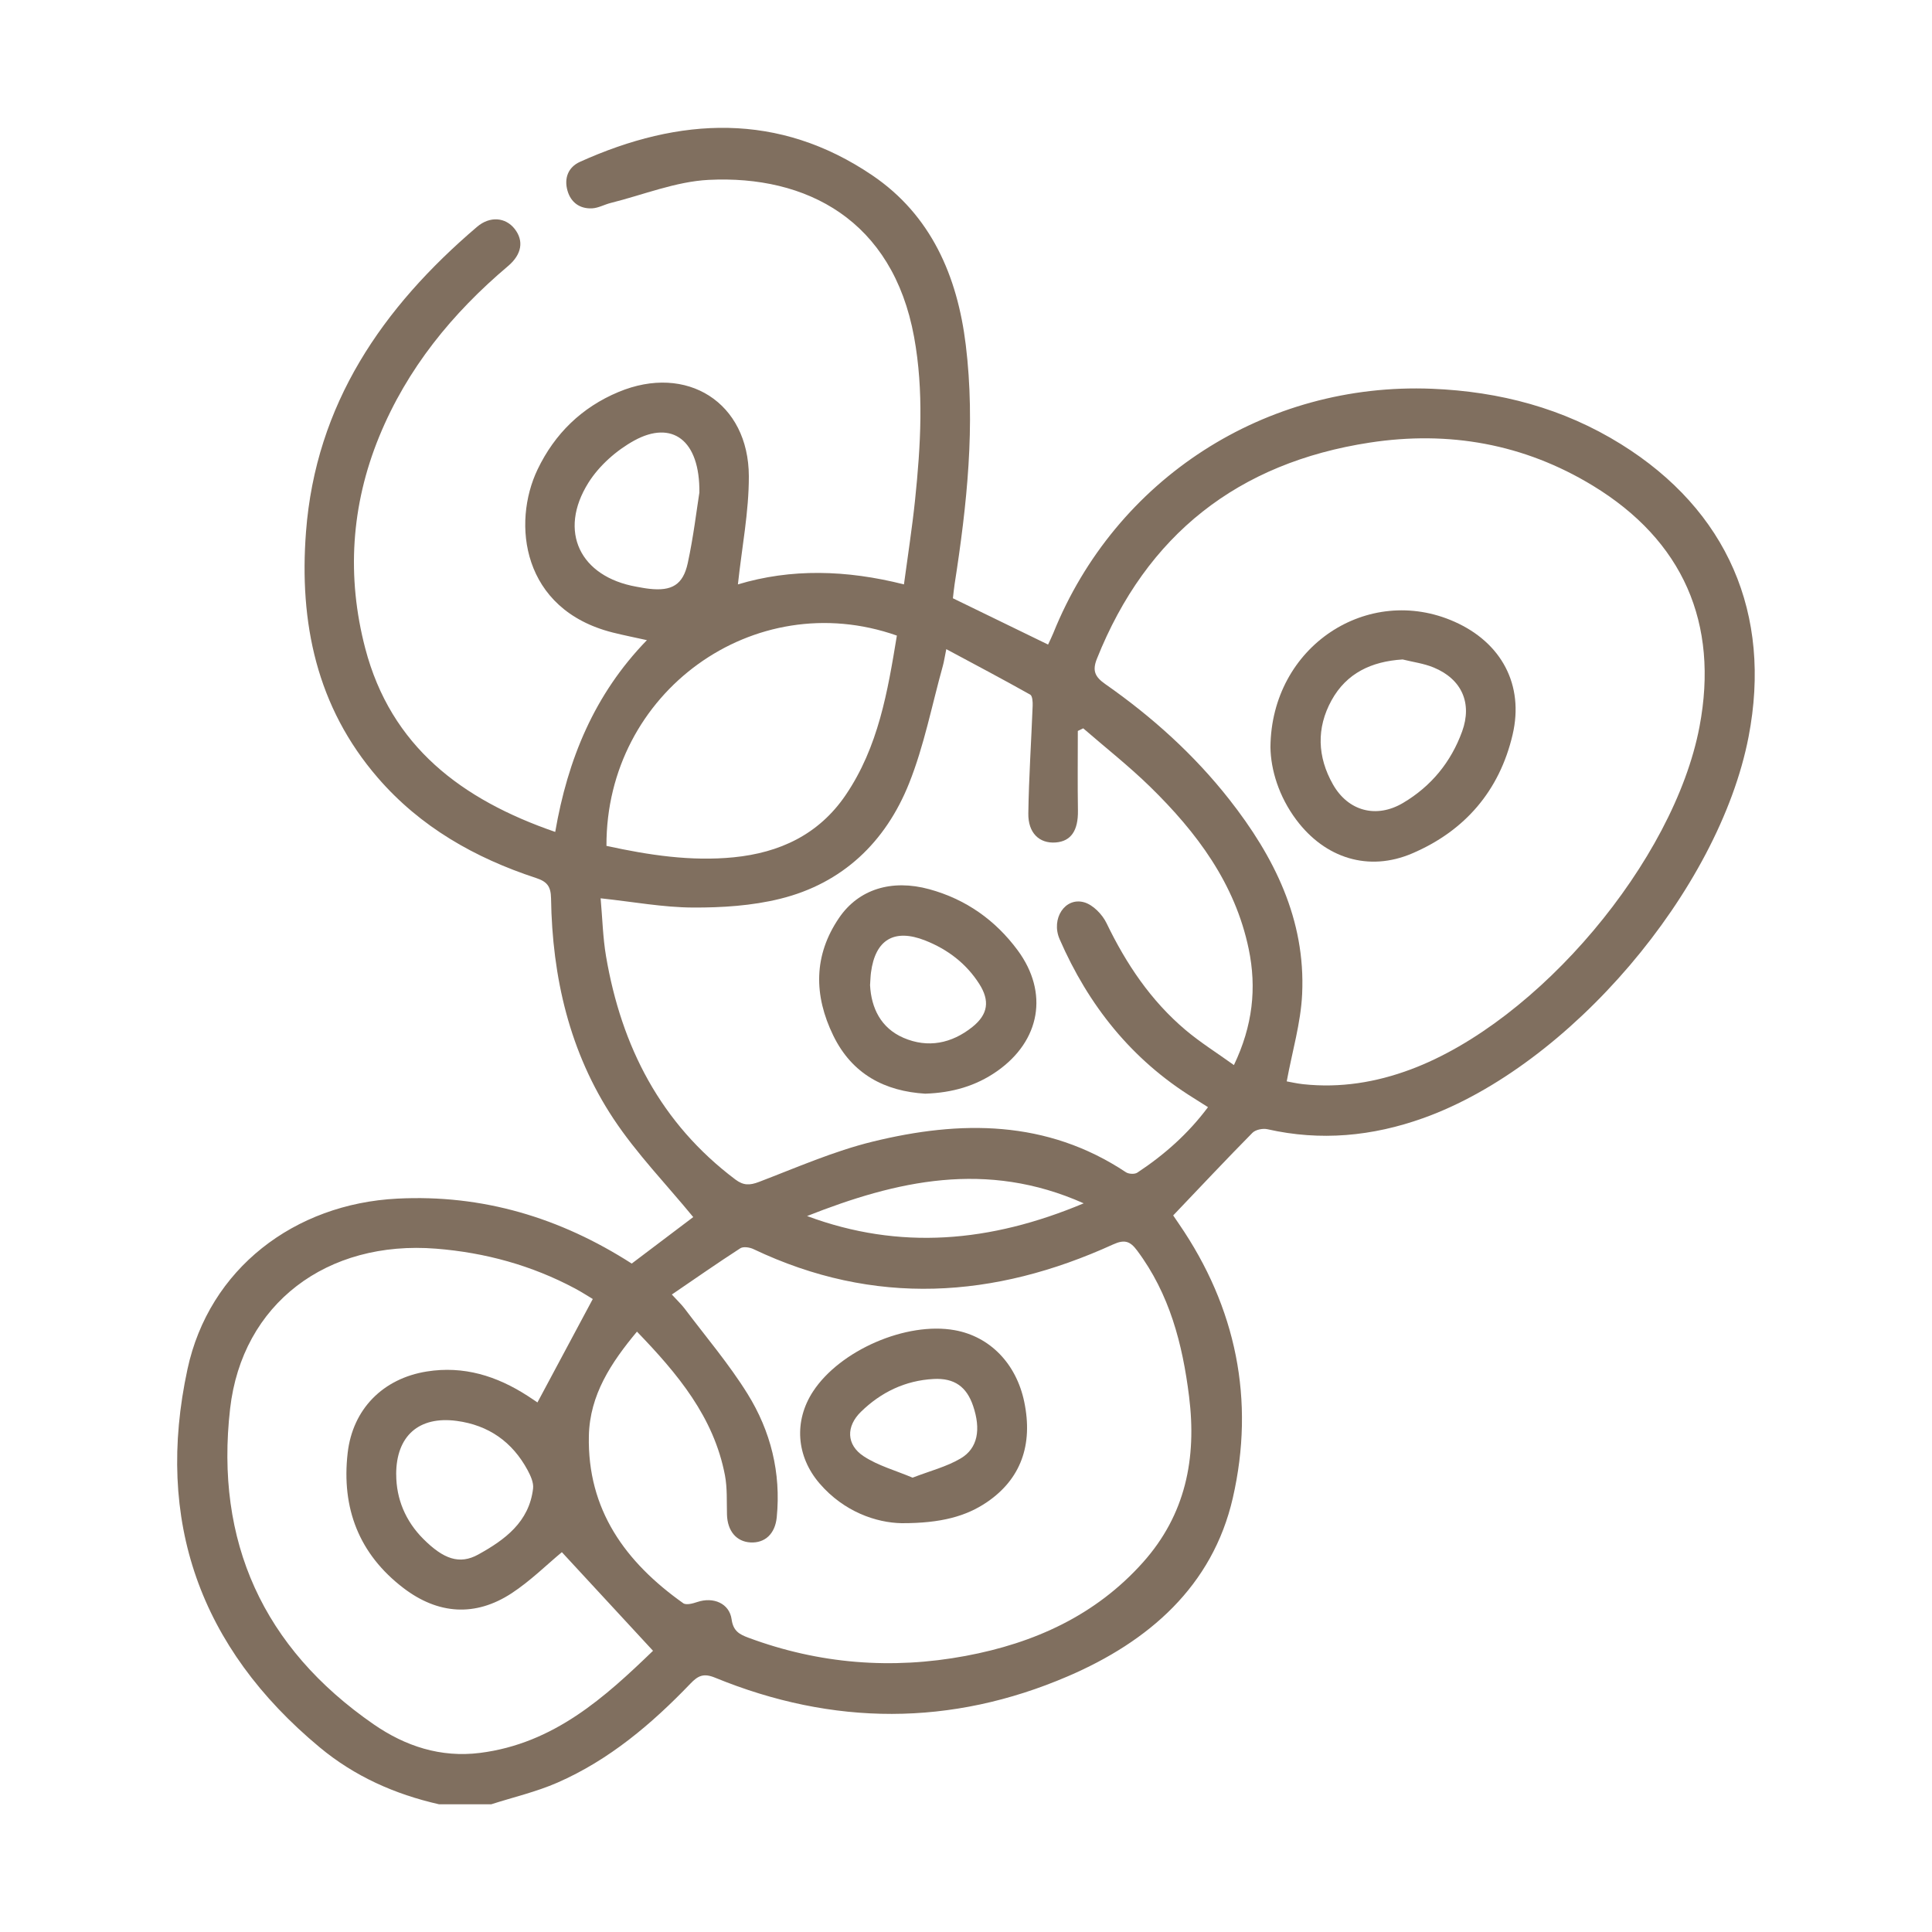 <?xml version="1.0" encoding="UTF-8"?>
<svg id="Capa_1" data-name="Capa 1" xmlns="http://www.w3.org/2000/svg" viewBox="0 0 500 500">
  <defs>
    <style>
      .cls-1 {
        fill: #806f5f;
      }
    </style>
  </defs>
  <path class="cls-1" d="m113.59,466.94c-11.41-2.59-21.83-7.22-30.89-14.76-31-25.78-42.63-58.69-34.18-97.85,5.61-25.99,27.67-42.79,54.34-44.13,22.05-1.11,42.08,4.91,60.63,16.81,5.59-4.23,11.17-8.44,15.92-12.03-6.97-8.49-14.66-16.42-20.65-25.46-11.35-17.14-15.84-36.6-16.15-57.02-.05-3.11-1.03-4.34-3.89-5.28-15.81-5.19-29.94-13.2-40.95-25.94-15.85-18.34-20.37-40.14-18.58-63.61,2.52-33.11,19.79-58.1,44.26-78.96,3.34-2.85,7.38-2.48,9.74.52,2.41,3.08,1.89,6.58-1.71,9.63-14.45,12.21-26.13,26.52-33.35,44.14-7.29,17.81-8.45,36.26-3.61,54.78,6.65,25.41,25.01,39.19,49.17,47.52,3.24-18.76,10.09-35.59,23.73-49.63-3.23-.72-6.05-1.27-8.83-1.97-23.6-5.94-26.13-28.31-19.46-42.22,4.44-9.25,11.43-16.06,20.93-20.03,17.68-7.39,33.69,2.7,33.74,21.81.02,9.22-1.81,18.45-2.83,27.98,13.73-4.13,28.04-3.78,42.97,0,1-7.46,2.13-14.65,2.88-21.88,1.45-14.06,2.31-28.14-.26-42.18-5.54-30.21-27.8-41.89-53.15-40.63-8.53.43-16.91,3.87-25.35,5.97-1.63.41-3.21,1.32-4.84,1.4-3.16.15-5.48-1.52-6.35-4.56-.93-3.23.17-6.1,3.23-7.48,25.81-11.65,51.43-12.94,75.69,3.52,15.17,10.29,21.98,26.05,24.15,43.85,2.54,20.79.31,41.41-2.89,61.95-.19,1.24-.3,2.49-.44,3.63,8.28,4.03,16.34,7.95,24.63,11.98.45-.97.94-1.94,1.35-2.95,16.09-39.98,54.93-64.98,98-63.25,17.55.71,33.98,5.04,48.94,14.35,27.49,17.1,39.14,43.93,33,75.72-7.7,39.84-46.32,85.12-84.15,98.67-13.19,4.72-26.6,6.01-40.37,2.89-1.19-.27-3.08.11-3.89.94-6.8,6.89-13.43,13.96-20.5,21.37.13.19.8,1.19,1.49,2.19,14.86,21.64,19.73,45.68,13.94,70.94-5.25,22.88-21.82,37.17-42.66,46.13-30.23,13.01-60.86,12.85-91.31.38-2.99-1.23-4.42-.54-6.4,1.53-10.03,10.45-21.01,19.76-34.41,25.62-5.48,2.4-11.42,3.77-17.14,5.61h-13.55Zm219.42-187.08c.97.17,2.6.55,4.25.73,9.58,1.03,18.82-.46,27.82-3.82,33.07-12.33,68.16-53.95,74.75-88.71,5.08-26.79-4.29-48.17-27.59-62.36-17.83-10.86-37.33-14.29-57.78-11.15-34.02,5.22-57.75,23.78-70.59,55.96-1.24,3.11-.46,4.68,2.16,6.52,12.09,8.45,22.99,18.25,32.12,29.88,11.6,14.78,19.75,31.06,18.84,50.38-.35,7.47-2.57,14.85-3.99,22.58Zm-177.57-47.4c.47,5.25.58,10.19,1.4,15.01,3.98,23.38,14.14,43.24,33.48,57.79,2.09,1.57,3.71,1.53,6.1.62,9.72-3.71,19.35-7.96,29.4-10.42,22.68-5.56,45.04-5.72,65.58,7.92.71.47,2.25.55,2.93.1,6.96-4.59,13.13-10.03,18.3-16.95-1.44-.91-2.61-1.66-3.78-2.39-16.01-9.93-27.17-23.97-34.62-41.08-2.3-5.29,1.41-10.97,6.37-9.54,2.29.66,4.68,3.13,5.77,5.39,5.09,10.56,11.49,20.1,20.48,27.68,3.81,3.21,8.08,5.88,12.49,9.05,4.87-10.19,5.92-19.94,3.83-30.02-3.53-17.01-13.47-30.23-25.53-42.02-5.47-5.34-11.51-10.09-17.3-15.11-.47.23-.93.45-1.4.68,0,6.87-.08,13.74.03,20.61.08,5.14-1.77,7.95-5.76,8.25-4.2.32-7.16-2.43-7.08-7.53.14-9.28.76-18.55,1.12-27.83.04-.99-.05-2.58-.63-2.9-7.03-3.95-14.17-7.72-21.72-11.77-.45,2.19-.6,3.29-.9,4.36-2.83,10.15-4.84,20.64-8.73,30.37-6.06,15.18-17.21,25.89-33.38,29.88-7.29,1.8-15.06,2.3-22.6,2.26-7.69-.04-15.37-1.48-23.86-2.39Zm9.4,112.17c-6.71,8.06-12.2,16.37-12.44,26.93-.43,19.19,9.49,32.76,24.42,43.35.77.55,2.51.07,3.66-.32,4.11-1.38,8.29.34,8.86,4.5.42,3.03,2.03,3.89,4.35,4.75,18.3,6.8,37.1,8.28,56.21,4.71,17.73-3.31,33.62-10.46,45.9-24.21,11.01-12.33,13.94-26.87,11.93-42.95-1.7-13.64-5.06-26.54-13.45-37.76-1.76-2.36-3.19-2.95-6.19-1.58-30.81,14.05-61.85,16.09-93.09,1.22-.98-.47-2.64-.72-3.42-.21-5.88,3.8-11.62,7.81-17.71,11.96,1.45,1.59,2.48,2.54,3.31,3.64,5.5,7.31,11.47,14.32,16.28,22.06,6,9.65,8.7,20.45,7.56,31.95-.42,4.29-3.05,6.71-6.79,6.51-3.68-.2-5.98-2.99-6.09-7.24-.09-3.37.1-6.82-.52-10.11-2.88-15.11-12.25-26.3-22.78-37.21Zm-11.43-8.45c-1.01-.6-2.76-1.74-4.59-2.72-11.23-5.99-23.23-9.28-35.9-10.3-28.33-2.27-50.26,14.23-53.37,41.41-3.93,34.38,8.53,61.87,37.12,81.66,8.22,5.69,17.39,8.7,27.56,7.42,19.13-2.41,32.41-14.5,44.77-26.43-8.19-8.86-16.02-17.33-23.59-25.52-3.91,3.24-8.14,7.45-13.03,10.65-9.39,6.13-19.01,5.45-27.92-1.33-11.59-8.83-16.11-20.73-14.49-34.97,1.3-11.41,9.16-19.3,20.48-21.11,9.55-1.53,18.12,1.16,26.08,6.3,1.13.73,2.24,1.49,2.56,1.71,4.8-8.97,9.47-17.71,14.32-26.77Zm3.54-117.27c10.99,2.4,21.85,4.05,32.91,2.96,11.9-1.18,22.02-5.87,28.97-16.07,8.51-12.5,10.91-26.91,13.28-41.31-36.97-13.03-75.31,14.69-75.16,54.42Zm24.05-91.37c.17-13.79-7.15-18.84-16.83-13.54-4.62,2.53-9.11,6.5-11.89,10.93-7.9,12.6-2.18,24.32,12.42,26.91,1.11.2,2.22.42,3.34.54,5.79.65,8.73-1,9.95-6.65,1.49-6.87,2.31-13.88,3-18.2Zm-78.46,254.03c0,6.34,2.41,12.09,6.99,16.68,5.23,5.24,9.38,6.74,14.22,4.07,6.87-3.79,13.2-8.41,14.21-17.1.18-1.52-.65-3.32-1.43-4.77-3.95-7.3-10.07-11.61-18.33-12.72-9.8-1.31-15.67,3.9-15.67,13.83Zm106.33-66.86c23.96,8.91,47.39,6.86,71.59-3.29-25.23-11.25-48.5-5.82-71.59,3.29Z"/>
  <path class="cls-1" d="m328.79,193.37c.22-26.19,25.33-42.4,47.65-32.46,12.13,5.4,18.04,16.33,15.02,29.23-3.4,14.51-12.34,24.89-26,30.73-11.26,4.81-22.53,1.26-29.98-8.7-4.54-6.07-6.61-12.98-6.69-18.8Zm34.18-22.7c-8.02.5-14.48,3.53-18.36,10.56-3.97,7.19-3.68,14.67.36,21.78,3.95,6.95,11.26,8.86,18.12,4.8,7.29-4.31,12.43-10.58,15.31-18.52,2.66-7.34-.11-13.53-7.34-16.53-2.55-1.06-5.38-1.42-8.09-2.1Z"/>
  <path class="cls-1" d="m239.51,283.05c-10.51-.63-18.98-5.03-23.86-15.05-5.06-10.39-5.14-20.73,1.51-30.47,5.08-7.45,13.66-10.05,23.34-7.4,9.43,2.58,17.09,7.98,22.87,15.8,8.1,10.98,5.87,23.43-5.33,31.29-5.48,3.84-11.61,5.59-18.53,5.82Zm-14.34-28.09c.31,5.93,2.8,11.09,8.64,13.62,6.33,2.74,12.5,1.48,17.86-2.82,4.05-3.25,4.55-6.77,1.74-11.16-3.38-5.28-8.19-8.92-13.96-11.2-8.03-3.17-12.93-.22-14.04,8.28-.13.98-.15,1.97-.24,3.28Z"/>
  <path class="cls-1" d="m233.34,394.2c-6.53-.12-14.87-2.91-21.2-10.24-6.12-7.09-6.7-16.25-1.72-23.86,6.99-10.67,24.16-18.1,36.65-15.85,9.13,1.64,15.94,8.65,18,18.53,2.34,11.21-.94,20.04-9.63,25.96-5.34,3.64-11.84,5.49-22.1,5.46Zm2.83-11.78c4.55-1.76,8.82-2.83,12.45-4.98,4.46-2.63,5.27-7.54,3.22-13.59-1.68-4.96-4.84-7.26-10.23-6.97-7.33.39-13.61,3.42-18.81,8.5-3.86,3.77-3.8,8.53.72,11.5,3.73,2.45,8.27,3.68,12.64,5.53Z"/>
</svg>
